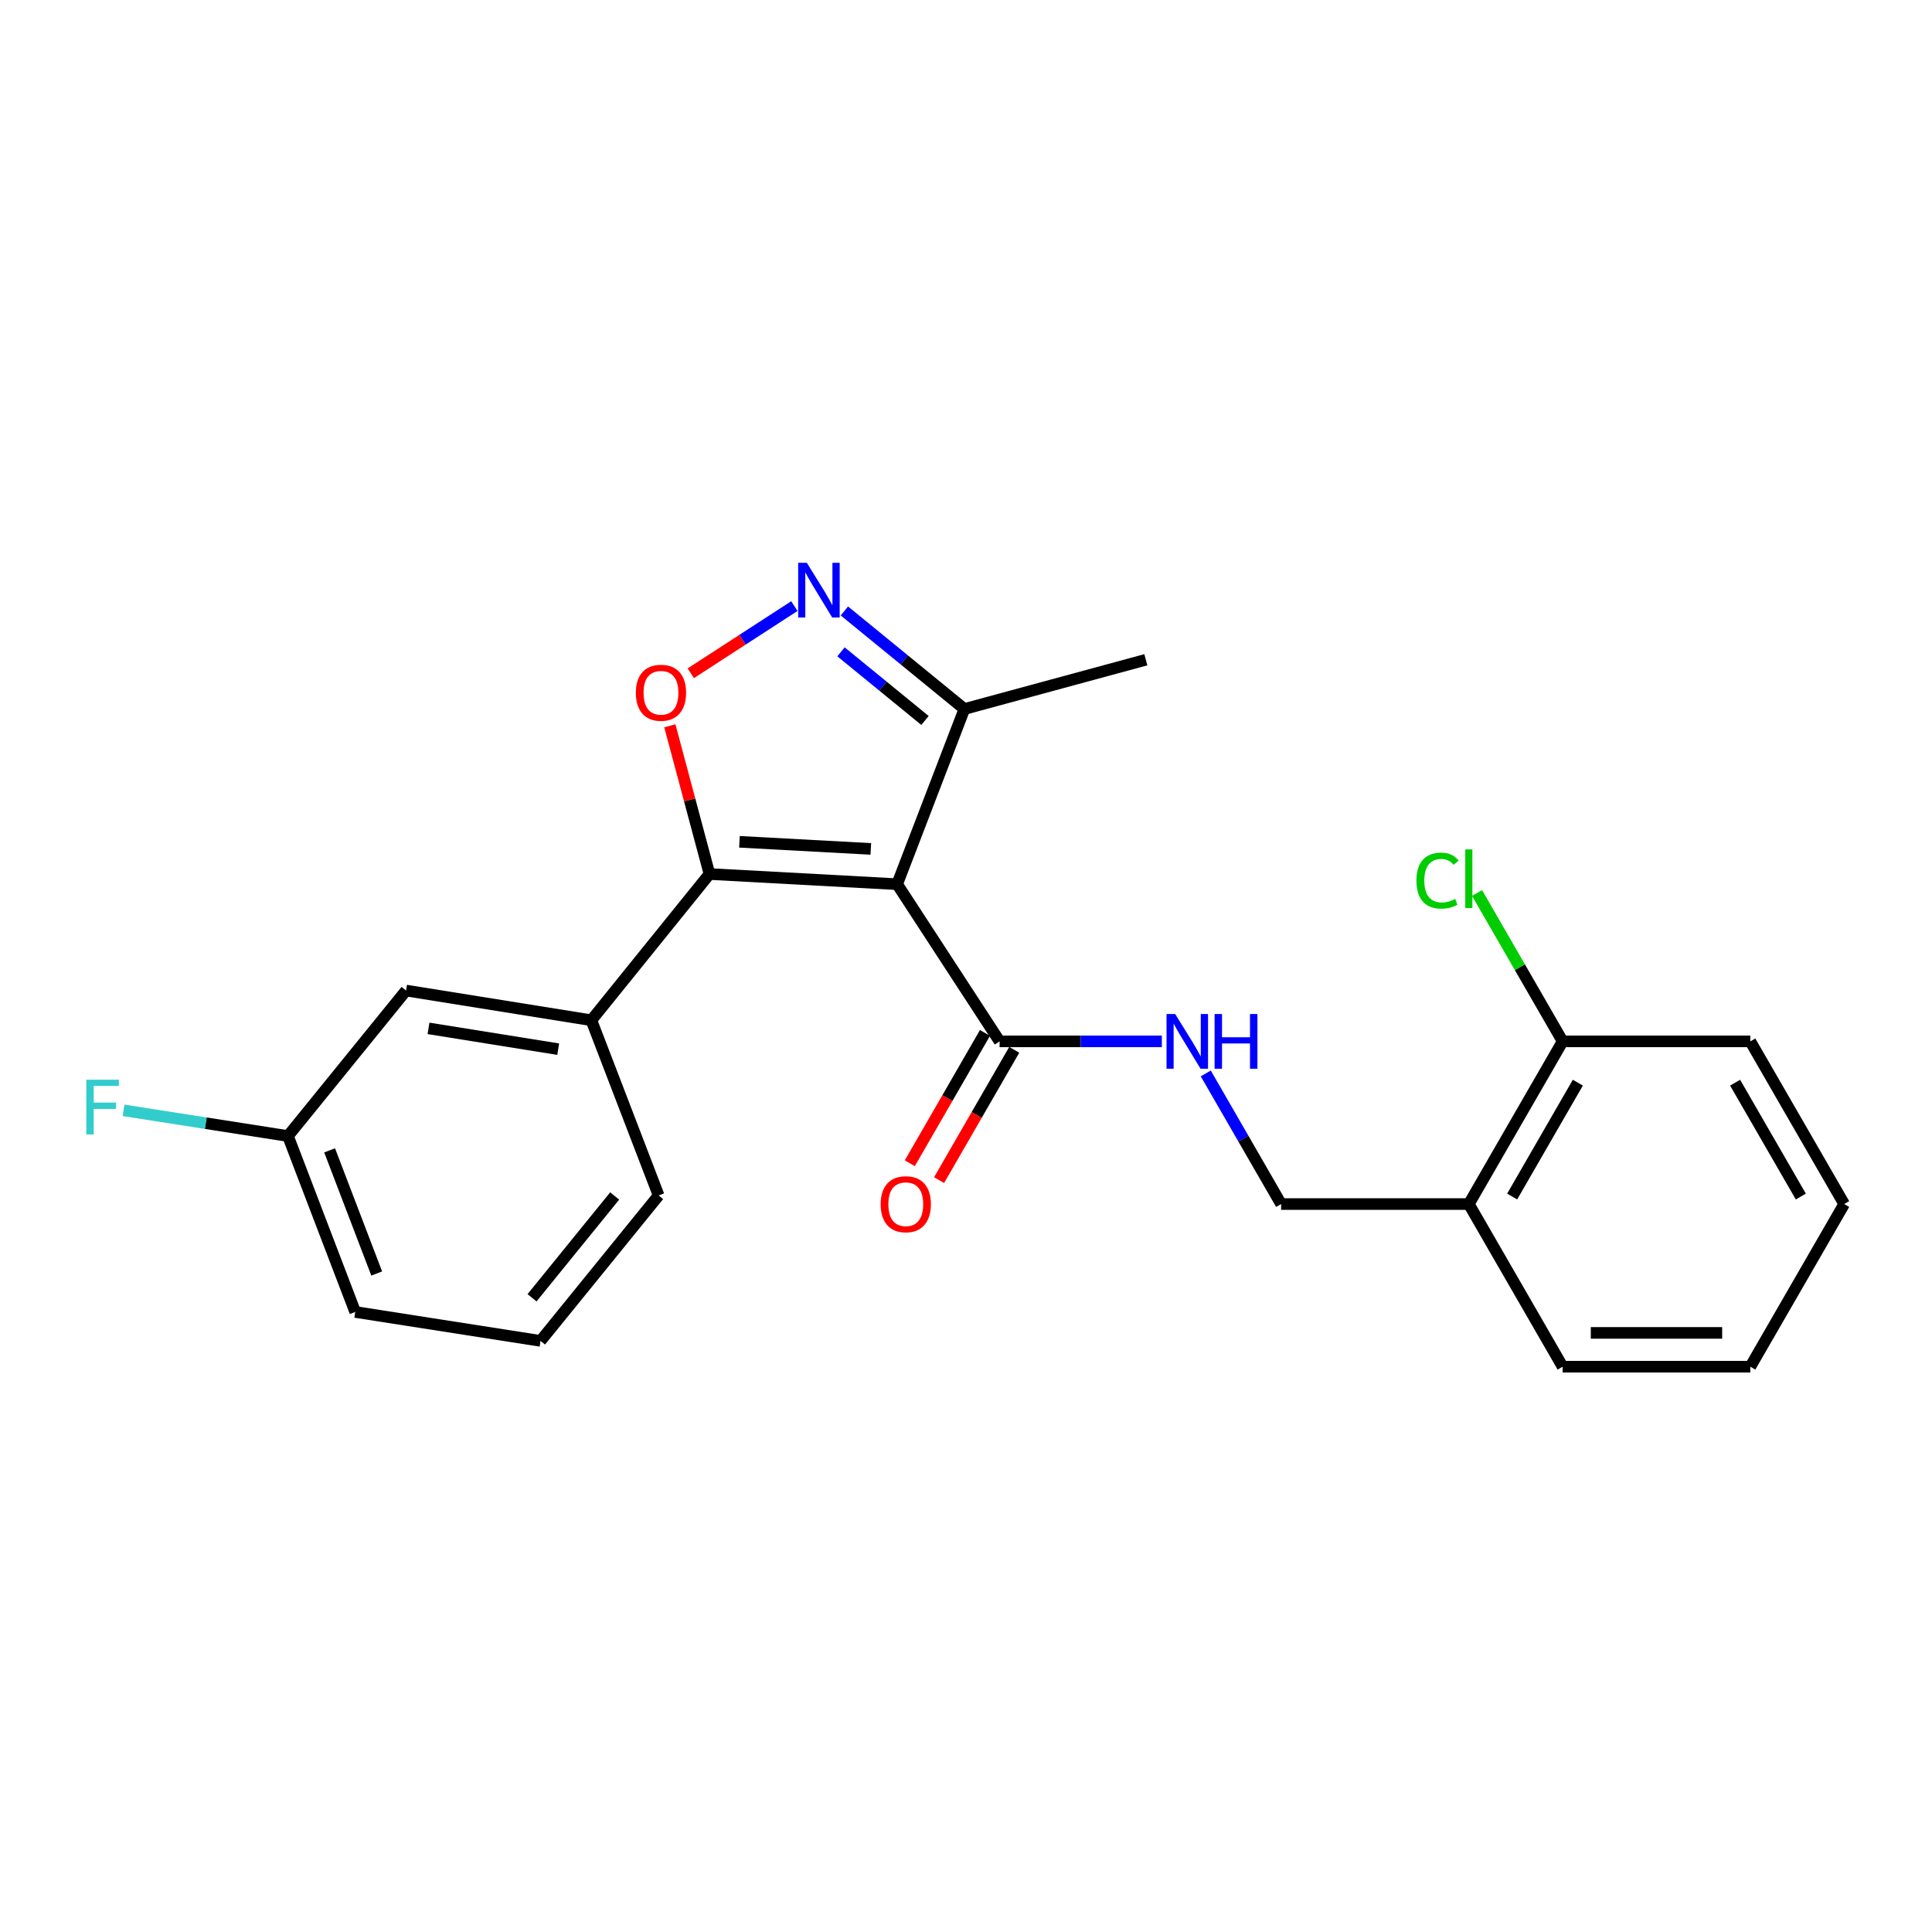 <?xml version='1.0' encoding='iso-8859-1'?>
<svg version='1.1' baseProfile='full'
              xmlns='http://www.w3.org/2000/svg'
                      xmlns:rdkit='http://www.rdkit.org/xml'
                      xmlns:xlink='http://www.w3.org/1999/xlink'
                  xml:space='preserve'
width='1000px' height='1000px' viewBox='0 0 1000 1000'>
<!-- END OF HEADER -->
<rect style='opacity:1.0;fill:#FFFFFF;stroke:none' width='1000' height='1000' x='0' y='0'> </rect>
<path class='bond-0' d='M 464.359,457.657 L 367.22,452.39' style='fill:none;fill-rule:evenodd;stroke:#000000;stroke-width:6px;stroke-linecap:butt;stroke-linejoin:miter;stroke-opacity:1' />
<path class='bond-0' d='M 450.735,439.399 L 382.738,435.712' style='fill:none;fill-rule:evenodd;stroke:#000000;stroke-width:6px;stroke-linecap:butt;stroke-linejoin:miter;stroke-opacity:1' />
<path class='bond-3' d='M 464.359,457.657 L 517.394,539.013' style='fill:none;fill-rule:evenodd;stroke:#000000;stroke-width:6px;stroke-linecap:butt;stroke-linejoin:miter;stroke-opacity:1' />
<path class='bond-4' d='M 464.359,457.657 L 499.162,366.981' style='fill:none;fill-rule:evenodd;stroke:#000000;stroke-width:6px;stroke-linecap:butt;stroke-linejoin:miter;stroke-opacity:1' />
<path class='bond-1' d='M 367.22,452.39 L 356.966,414.033' style='fill:none;fill-rule:evenodd;stroke:#000000;stroke-width:6px;stroke-linecap:butt;stroke-linejoin:miter;stroke-opacity:1' />
<path class='bond-1' d='M 356.966,414.033 L 346.712,375.677' style='fill:none;fill-rule:evenodd;stroke:#FF0000;stroke-width:6px;stroke-linecap:butt;stroke-linejoin:miter;stroke-opacity:1' />
<path class='bond-5' d='M 367.22,452.39 L 306.089,528.08' style='fill:none;fill-rule:evenodd;stroke:#000000;stroke-width:6px;stroke-linecap:butt;stroke-linejoin:miter;stroke-opacity:1' />
<path class='bond-23' d='M 357.552,348.478 L 384.358,331.097' style='fill:none;fill-rule:evenodd;stroke:#FF0000;stroke-width:6px;stroke-linecap:butt;stroke-linejoin:miter;stroke-opacity:1' />
<path class='bond-23' d='M 384.358,331.097 L 411.164,313.716' style='fill:none;fill-rule:evenodd;stroke:#0000FF;stroke-width:6px;stroke-linecap:butt;stroke-linejoin:miter;stroke-opacity:1' />
<path class='bond-2' d='M 437.051,316.232 L 468.106,341.606' style='fill:none;fill-rule:evenodd;stroke:#0000FF;stroke-width:6px;stroke-linecap:butt;stroke-linejoin:miter;stroke-opacity:1' />
<path class='bond-2' d='M 468.106,341.606 L 499.162,366.981' style='fill:none;fill-rule:evenodd;stroke:#000000;stroke-width:6px;stroke-linecap:butt;stroke-linejoin:miter;stroke-opacity:1' />
<path class='bond-2' d='M 435.299,337.391 L 457.038,355.153' style='fill:none;fill-rule:evenodd;stroke:#0000FF;stroke-width:6px;stroke-linecap:butt;stroke-linejoin:miter;stroke-opacity:1' />
<path class='bond-2' d='M 457.038,355.153 L 478.777,372.916' style='fill:none;fill-rule:evenodd;stroke:#000000;stroke-width:6px;stroke-linecap:butt;stroke-linejoin:miter;stroke-opacity:1' />
<path class='bond-6' d='M 517.394,539.013 L 559.38,539.013' style='fill:none;fill-rule:evenodd;stroke:#000000;stroke-width:6px;stroke-linecap:butt;stroke-linejoin:miter;stroke-opacity:1' />
<path class='bond-6' d='M 559.38,539.013 L 601.365,539.013' style='fill:none;fill-rule:evenodd;stroke:#0000FF;stroke-width:6px;stroke-linecap:butt;stroke-linejoin:miter;stroke-opacity:1' />
<path class='bond-10' d='M 509.817,534.643 L 490.365,568.37' style='fill:none;fill-rule:evenodd;stroke:#000000;stroke-width:6px;stroke-linecap:butt;stroke-linejoin:miter;stroke-opacity:1' />
<path class='bond-10' d='M 490.365,568.37 L 470.913,602.097' style='fill:none;fill-rule:evenodd;stroke:#FF0000;stroke-width:6px;stroke-linecap:butt;stroke-linejoin:miter;stroke-opacity:1' />
<path class='bond-10' d='M 524.971,543.383 L 505.519,577.11' style='fill:none;fill-rule:evenodd;stroke:#000000;stroke-width:6px;stroke-linecap:butt;stroke-linejoin:miter;stroke-opacity:1' />
<path class='bond-10' d='M 505.519,577.11 L 486.067,610.837' style='fill:none;fill-rule:evenodd;stroke:#FF0000;stroke-width:6px;stroke-linecap:butt;stroke-linejoin:miter;stroke-opacity:1' />
<path class='bond-16' d='M 499.162,366.981 L 593.084,341.489' style='fill:none;fill-rule:evenodd;stroke:#000000;stroke-width:6px;stroke-linecap:butt;stroke-linejoin:miter;stroke-opacity:1' />
<path class='bond-9' d='M 306.089,528.08 L 210.174,512.705' style='fill:none;fill-rule:evenodd;stroke:#000000;stroke-width:6px;stroke-linecap:butt;stroke-linejoin:miter;stroke-opacity:1' />
<path class='bond-9' d='M 288.932,543.047 L 221.792,532.284' style='fill:none;fill-rule:evenodd;stroke:#000000;stroke-width:6px;stroke-linecap:butt;stroke-linejoin:miter;stroke-opacity:1' />
<path class='bond-15' d='M 306.089,528.08 L 340.911,618.766' style='fill:none;fill-rule:evenodd;stroke:#000000;stroke-width:6px;stroke-linecap:butt;stroke-linejoin:miter;stroke-opacity:1' />
<path class='bond-8' d='M 624.104,555.604 L 643.606,589.41' style='fill:none;fill-rule:evenodd;stroke:#0000FF;stroke-width:6px;stroke-linecap:butt;stroke-linejoin:miter;stroke-opacity:1' />
<path class='bond-8' d='M 643.606,589.41 L 663.108,623.217' style='fill:none;fill-rule:evenodd;stroke:#000000;stroke-width:6px;stroke-linecap:butt;stroke-linejoin:miter;stroke-opacity:1' />
<path class='bond-7' d='M 760.257,623.217 L 663.108,623.217' style='fill:none;fill-rule:evenodd;stroke:#000000;stroke-width:6px;stroke-linecap:butt;stroke-linejoin:miter;stroke-opacity:1' />
<path class='bond-11' d='M 760.257,623.217 L 808.822,539.013' style='fill:none;fill-rule:evenodd;stroke:#000000;stroke-width:6px;stroke-linecap:butt;stroke-linejoin:miter;stroke-opacity:1' />
<path class='bond-11' d='M 782.696,619.326 L 816.691,560.384' style='fill:none;fill-rule:evenodd;stroke:#000000;stroke-width:6px;stroke-linecap:butt;stroke-linejoin:miter;stroke-opacity:1' />
<path class='bond-18' d='M 760.257,623.217 L 808.822,707.401' style='fill:none;fill-rule:evenodd;stroke:#000000;stroke-width:6px;stroke-linecap:butt;stroke-linejoin:miter;stroke-opacity:1' />
<path class='bond-12' d='M 210.174,512.705 L 149.043,588.006' style='fill:none;fill-rule:evenodd;stroke:#000000;stroke-width:6px;stroke-linecap:butt;stroke-linejoin:miter;stroke-opacity:1' />
<path class='bond-13' d='M 808.822,539.013 L 786.675,500.618' style='fill:none;fill-rule:evenodd;stroke:#000000;stroke-width:6px;stroke-linecap:butt;stroke-linejoin:miter;stroke-opacity:1' />
<path class='bond-13' d='M 786.675,500.618 L 764.527,462.222' style='fill:none;fill-rule:evenodd;stroke:#00CC00;stroke-width:6px;stroke-linecap:butt;stroke-linejoin:miter;stroke-opacity:1' />
<path class='bond-19' d='M 808.822,539.013 L 905.961,539.013' style='fill:none;fill-rule:evenodd;stroke:#000000;stroke-width:6px;stroke-linecap:butt;stroke-linejoin:miter;stroke-opacity:1' />
<path class='bond-14' d='M 149.043,588.006 L 106.499,581.36' style='fill:none;fill-rule:evenodd;stroke:#000000;stroke-width:6px;stroke-linecap:butt;stroke-linejoin:miter;stroke-opacity:1' />
<path class='bond-14' d='M 106.499,581.36 L 63.956,574.714' style='fill:none;fill-rule:evenodd;stroke:#33CCCC;stroke-width:6px;stroke-linecap:butt;stroke-linejoin:miter;stroke-opacity:1' />
<path class='bond-20' d='M 149.043,588.006 L 183.865,679.071' style='fill:none;fill-rule:evenodd;stroke:#000000;stroke-width:6px;stroke-linecap:butt;stroke-linejoin:miter;stroke-opacity:1' />
<path class='bond-20' d='M 170.606,595.417 L 194.982,659.163' style='fill:none;fill-rule:evenodd;stroke:#000000;stroke-width:6px;stroke-linecap:butt;stroke-linejoin:miter;stroke-opacity:1' />
<path class='bond-17' d='M 340.911,618.766 L 279.79,694.047' style='fill:none;fill-rule:evenodd;stroke:#000000;stroke-width:6px;stroke-linecap:butt;stroke-linejoin:miter;stroke-opacity:1' />
<path class='bond-17' d='M 318.162,619.031 L 275.377,671.729' style='fill:none;fill-rule:evenodd;stroke:#000000;stroke-width:6px;stroke-linecap:butt;stroke-linejoin:miter;stroke-opacity:1' />
<path class='bond-24' d='M 279.79,694.047 L 183.865,679.071' style='fill:none;fill-rule:evenodd;stroke:#000000;stroke-width:6px;stroke-linecap:butt;stroke-linejoin:miter;stroke-opacity:1' />
<path class='bond-21' d='M 808.822,707.401 L 905.961,707.401' style='fill:none;fill-rule:evenodd;stroke:#000000;stroke-width:6px;stroke-linecap:butt;stroke-linejoin:miter;stroke-opacity:1' />
<path class='bond-21' d='M 823.393,689.907 L 891.39,689.907' style='fill:none;fill-rule:evenodd;stroke:#000000;stroke-width:6px;stroke-linecap:butt;stroke-linejoin:miter;stroke-opacity:1' />
<path class='bond-25' d='M 905.961,539.013 L 954.545,623.217' style='fill:none;fill-rule:evenodd;stroke:#000000;stroke-width:6px;stroke-linecap:butt;stroke-linejoin:miter;stroke-opacity:1' />
<path class='bond-25' d='M 898.096,560.387 L 932.105,619.329' style='fill:none;fill-rule:evenodd;stroke:#000000;stroke-width:6px;stroke-linecap:butt;stroke-linejoin:miter;stroke-opacity:1' />
<path class='bond-22' d='M 905.961,707.401 L 954.545,623.217' style='fill:none;fill-rule:evenodd;stroke:#000000;stroke-width:6px;stroke-linecap:butt;stroke-linejoin:miter;stroke-opacity:1' />
<path  class='atom-2' d='M 329.116 358.567
Q 329.116 351.767, 332.476 347.967
Q 335.836 344.167, 342.116 344.167
Q 348.396 344.167, 351.756 347.967
Q 355.116 351.767, 355.116 358.567
Q 355.116 365.447, 351.716 369.367
Q 348.316 373.247, 342.116 373.247
Q 335.876 373.247, 332.476 369.367
Q 329.116 365.487, 329.116 358.567
M 342.116 370.047
Q 346.436 370.047, 348.756 367.167
Q 351.116 364.247, 351.116 358.567
Q 351.116 353.007, 348.756 350.207
Q 346.436 347.367, 342.116 347.367
Q 337.796 347.367, 335.436 350.167
Q 333.116 352.967, 333.116 358.567
Q 333.116 364.287, 335.436 367.167
Q 337.796 370.047, 342.116 370.047
' fill='#FF0000'/>
<path  class='atom-3' d='M 417.62 291.311
L 426.9 306.311
Q 427.82 307.791, 429.3 310.471
Q 430.78 313.151, 430.86 313.311
L 430.86 291.311
L 434.62 291.311
L 434.62 319.631
L 430.74 319.631
L 420.78 303.231
Q 419.62 301.311, 418.38 299.111
Q 417.18 296.911, 416.82 296.231
L 416.82 319.631
L 413.14 319.631
L 413.14 291.311
L 417.62 291.311
' fill='#0000FF'/>
<path  class='atom-7' d='M 608.274 524.853
L 617.554 539.853
Q 618.474 541.333, 619.954 544.013
Q 621.434 546.693, 621.514 546.853
L 621.514 524.853
L 625.274 524.853
L 625.274 553.173
L 621.394 553.173
L 611.434 536.773
Q 610.274 534.853, 609.034 532.653
Q 607.834 530.453, 607.474 529.773
L 607.474 553.173
L 603.794 553.173
L 603.794 524.853
L 608.274 524.853
' fill='#0000FF'/>
<path  class='atom-7' d='M 628.674 524.853
L 632.514 524.853
L 632.514 536.893
L 646.994 536.893
L 646.994 524.853
L 650.834 524.853
L 650.834 553.173
L 646.994 553.173
L 646.994 540.093
L 632.514 540.093
L 632.514 553.173
L 628.674 553.173
L 628.674 524.853
' fill='#0000FF'/>
<path  class='atom-11' d='M 455.83 623.297
Q 455.83 616.497, 459.19 612.697
Q 462.55 608.897, 468.83 608.897
Q 475.11 608.897, 478.47 612.697
Q 481.83 616.497, 481.83 623.297
Q 481.83 630.177, 478.43 634.097
Q 475.03 637.977, 468.83 637.977
Q 462.59 637.977, 459.19 634.097
Q 455.83 630.217, 455.83 623.297
M 468.83 634.777
Q 473.15 634.777, 475.47 631.897
Q 477.83 628.977, 477.83 623.297
Q 477.83 617.737, 475.47 614.937
Q 473.15 612.097, 468.83 612.097
Q 464.51 612.097, 462.15 614.897
Q 459.83 617.697, 459.83 623.297
Q 459.83 629.017, 462.15 631.897
Q 464.51 634.777, 468.83 634.777
' fill='#FF0000'/>
<path  class='atom-14' d='M 733.137 455.799
Q 733.137 448.759, 736.417 445.079
Q 739.737 441.359, 746.017 441.359
Q 751.857 441.359, 754.977 445.479
L 752.337 447.639
Q 750.057 444.639, 746.017 444.639
Q 741.737 444.639, 739.457 447.519
Q 737.217 450.359, 737.217 455.799
Q 737.217 461.399, 739.537 464.279
Q 741.897 467.159, 746.457 467.159
Q 749.577 467.159, 753.217 465.279
L 754.337 468.279
Q 752.857 469.239, 750.617 469.799
Q 748.377 470.359, 745.897 470.359
Q 739.737 470.359, 736.417 466.599
Q 733.137 462.839, 733.137 455.799
' fill='#00CC00'/>
<path  class='atom-14' d='M 758.417 439.639
L 762.097 439.639
L 762.097 469.999
L 758.417 469.999
L 758.417 439.639
' fill='#00CC00'/>
<path  class='atom-15' d='M 44.689 558.859
L 61.529 558.859
L 61.529 562.099
L 48.489 562.099
L 48.489 570.699
L 60.089 570.699
L 60.089 573.979
L 48.489 573.979
L 48.489 587.179
L 44.689 587.179
L 44.689 558.859
' fill='#33CCCC'/>
</svg>
